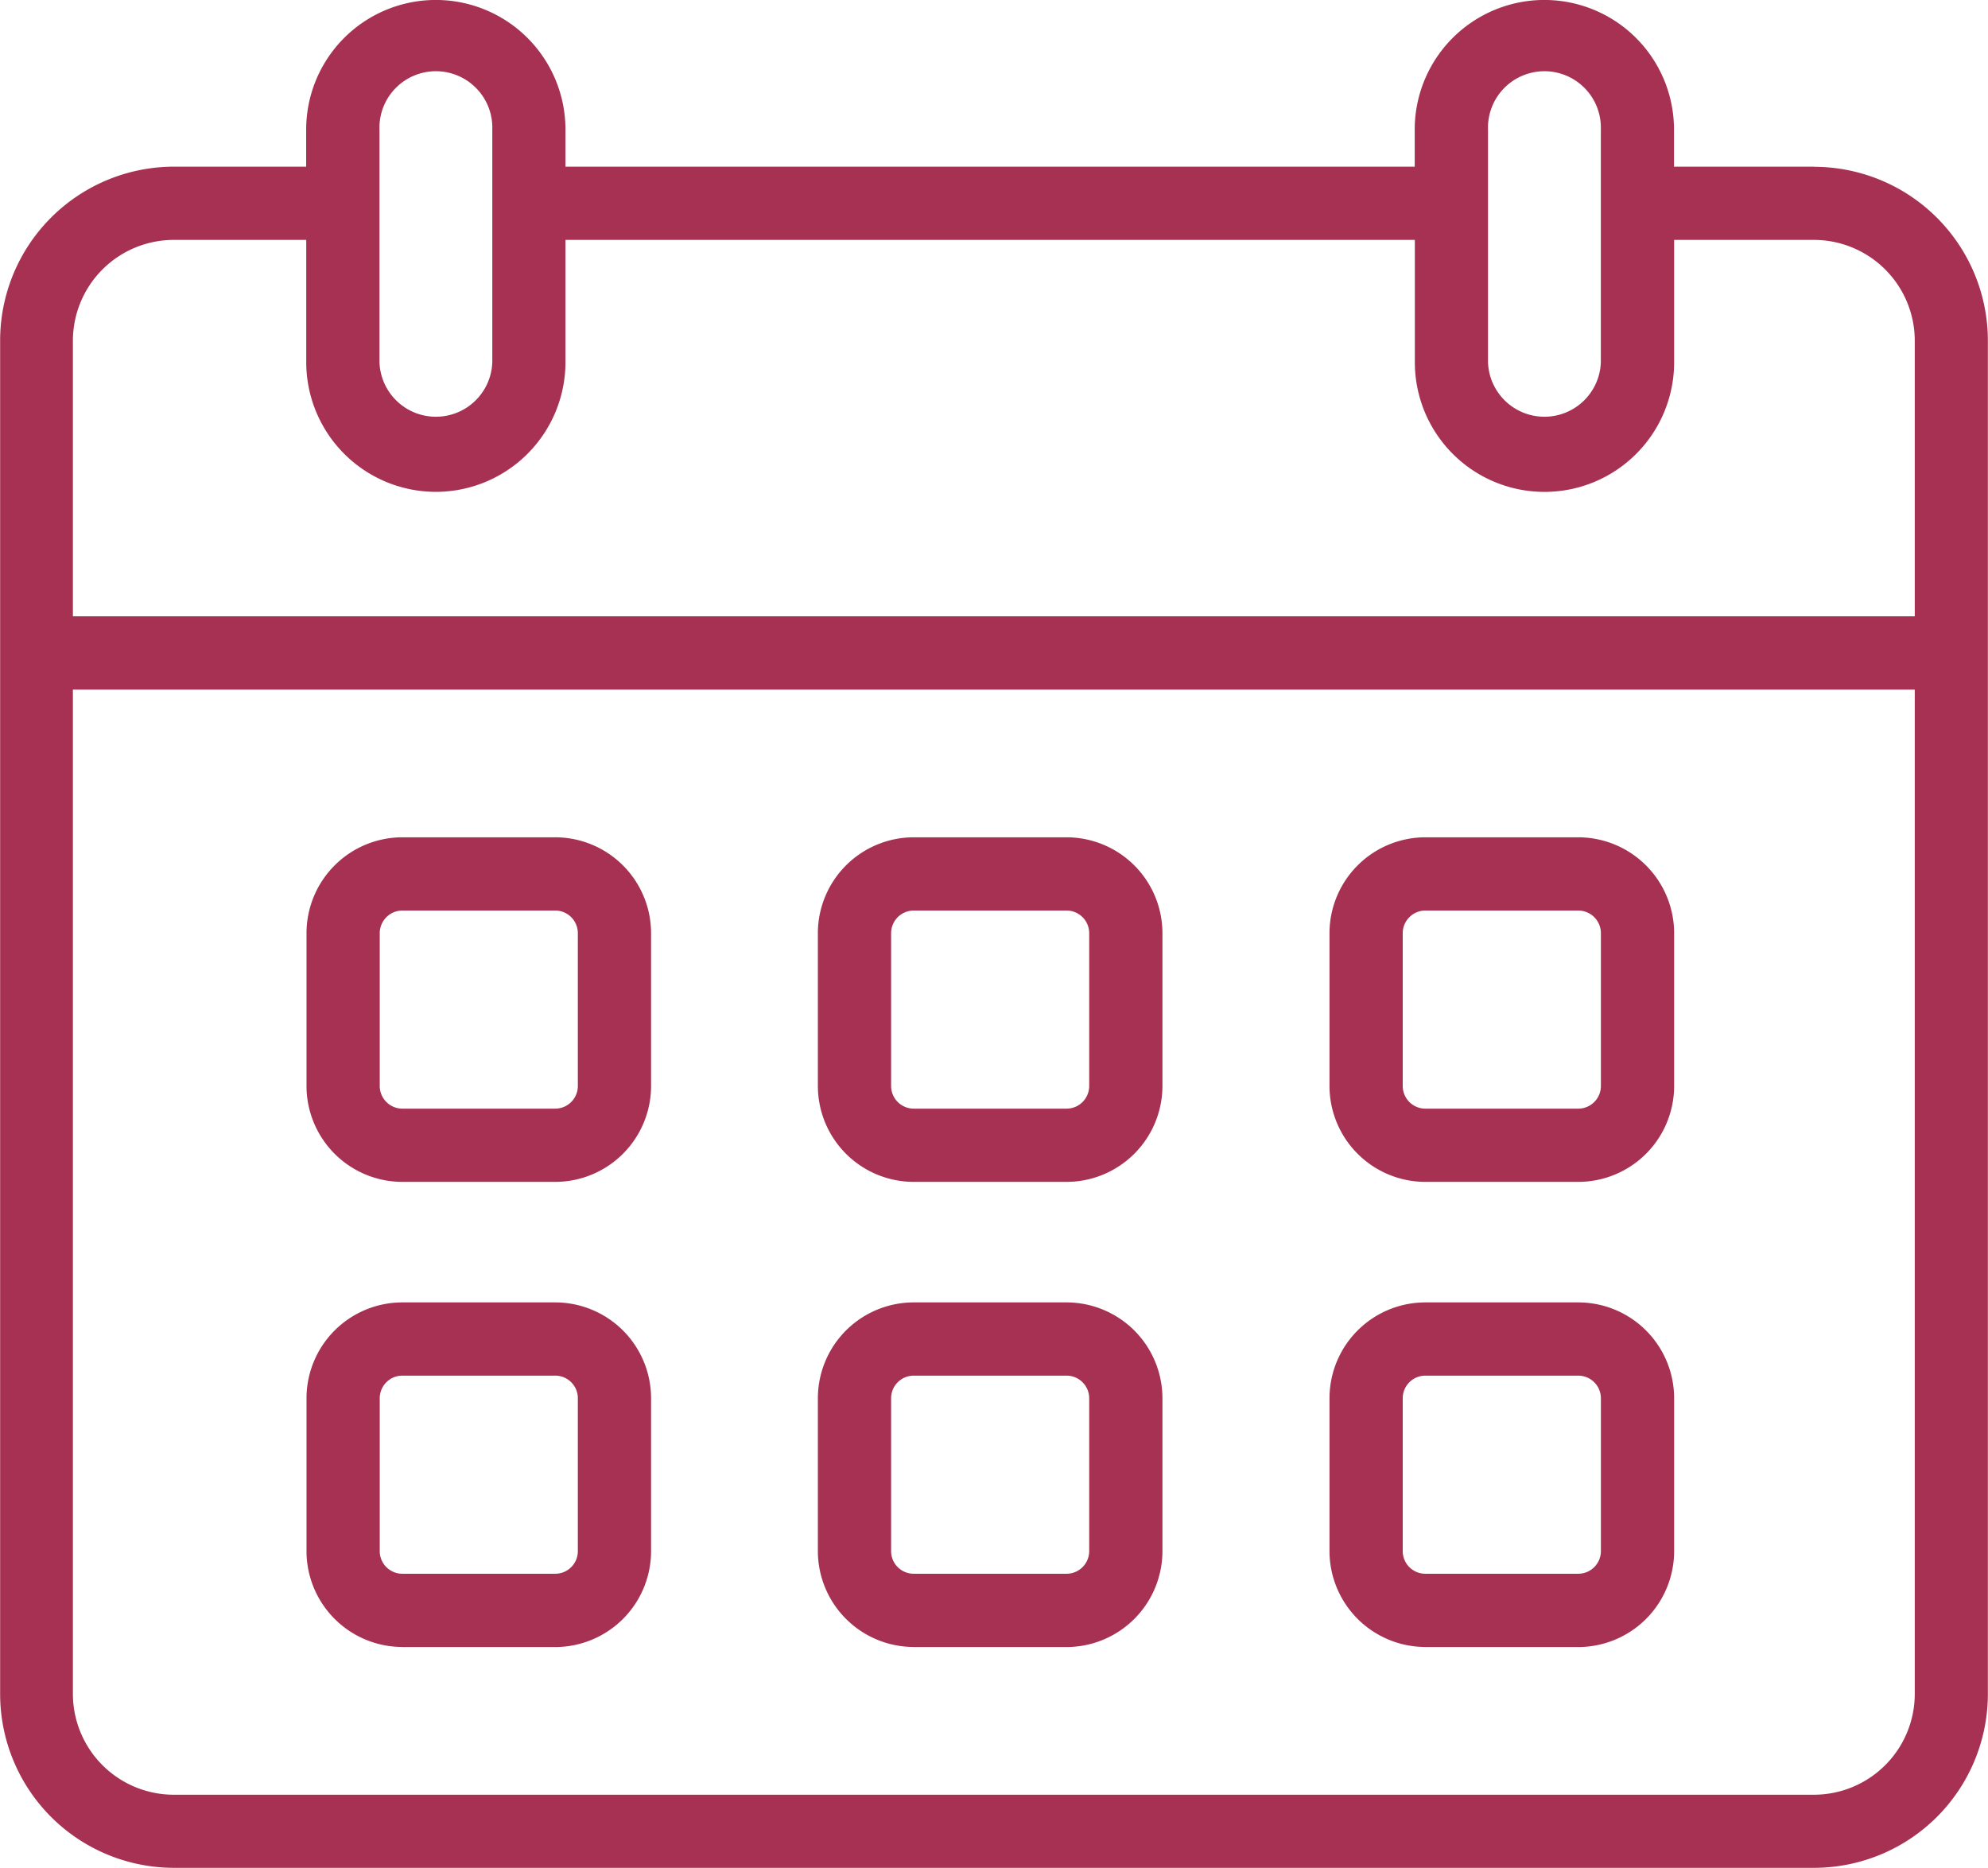 <svg xmlns="http://www.w3.org/2000/svg" width="29.725" height="27.928" viewBox="0 0 29.725 27.928">
  <defs>
    <style>
      .cls-1 {
        fill: #a73153;
      }
    </style>
  </defs>
  <g id="Warstwa_x0020_1" transform="translate(-0.01 0.01)">
    <g id="_2667034462752" transform="translate(0.01 -0.01)">
      <path id="Path_440" data-name="Path 440" class="cls-1" d="M6.527,7.344A1.94,1.94,0,0,0,8.465,5.406V3.577h12.7V5.406a1.938,1.938,0,0,0,3.877,0V3.577h2.093A1.509,1.509,0,0,1,28.64,5.084V9.205H1.1V5.084A1.509,1.509,0,0,1,2.612,3.577H4.589V5.406A1.94,1.94,0,0,0,6.527,7.344ZM23.946,5.406a.844.844,0,0,1-1.687,0V1.928a.844.844,0,1,1,1.687,0Zm-16.575,0a.844.844,0,0,1-1.687,0V1.928a.844.844,0,1,1,1.687,0ZM28.64,10.3V25.317a1.509,1.509,0,0,1-1.507,1.507H2.612A1.509,1.509,0,0,1,1.1,25.317V10.3H28.64ZM27.133,2.482H25.04V1.928a1.938,1.938,0,0,0-3.877,0v.554H8.465V1.928a1.938,1.938,0,0,0-3.877,0v.554H2.612a2.6,2.6,0,0,0-2.6,2.6V25.317a2.6,2.6,0,0,0,2.6,2.6H27.133a2.6,2.6,0,0,0,2.6-2.6V5.084a2.6,2.6,0,0,0-2.6-2.6Z" transform="translate(-0.01 0.01)"/>
      <path id="Path_441" data-name="Path 441" class="cls-1" d="M1870.9,5116.019v-2.286a.339.339,0,0,1,.338-.338h2.286a.339.339,0,0,1,.338.338v2.286a.339.339,0,0,1-.338.338h-2.286A.339.339,0,0,1,1870.9,5116.019Zm.338,1.433h2.286a1.435,1.435,0,0,0,1.433-1.433v-2.286a1.435,1.435,0,0,0-1.433-1.433h-2.286a1.435,1.435,0,0,0-1.433,1.433v2.286A1.435,1.435,0,0,0,1871.233,5117.452Z" transform="translate(-1865.222 -5099.781)"/>
      <path id="Path_442" data-name="Path 442" class="cls-1" d="M4995.075,5116.019v-2.286a.339.339,0,0,1,.338-.338h2.285a.339.339,0,0,1,.339.338v2.286a.339.339,0,0,1-.339.338h-2.285A.339.339,0,0,1,4995.075,5116.019Zm.338,1.433h2.285a1.436,1.436,0,0,0,1.434-1.433v-2.286a1.435,1.435,0,0,0-1.434-1.433h-2.285a1.435,1.435,0,0,0-1.433,1.433v2.286A1.435,1.435,0,0,0,4995.413,5117.452Z" transform="translate(-4981.751 -5099.781)"/>
      <path id="Path_443" data-name="Path 443" class="cls-1" d="M8119.326,5116.019v-2.286a.339.339,0,0,1,.339-.338h2.285a.339.339,0,0,1,.339.338v2.286a.339.339,0,0,1-.339.338h-2.285A.339.339,0,0,1,8119.326,5116.019Zm.339,1.433h2.285a1.435,1.435,0,0,0,1.434-1.433v-2.286a1.435,1.435,0,0,0-1.434-1.433h-2.285a1.435,1.435,0,0,0-1.434,1.433v2.286A1.435,1.435,0,0,0,8119.665,5117.452Z" transform="translate(-8098.352 -5099.781)"/>
      <path id="Path_444" data-name="Path 444" class="cls-1" d="M1870.9,7956.25v-2.286a.338.338,0,0,1,.338-.338h2.286a.338.338,0,0,1,.338.338v2.286a.338.338,0,0,1-.338.338h-2.286A.338.338,0,0,1,1870.9,7956.25Zm.338,1.434h2.286a1.435,1.435,0,0,0,1.433-1.434v-2.286a1.434,1.434,0,0,0-1.433-1.433h-2.286a1.434,1.434,0,0,0-1.433,1.433v2.286A1.435,1.435,0,0,0,1871.233,7957.683Z" transform="translate(-1865.222 -7933.058)"/>
      <path id="Path_445" data-name="Path 445" class="cls-1" d="M4995.075,7956.25v-2.286a.338.338,0,0,1,.338-.338h2.285a.339.339,0,0,1,.339.338v2.286a.339.339,0,0,1-.339.338h-2.285A.338.338,0,0,1,4995.075,7956.25Zm.338,1.434h2.285a1.436,1.436,0,0,0,1.434-1.434v-2.286a1.435,1.435,0,0,0-1.434-1.433h-2.285a1.434,1.434,0,0,0-1.433,1.433v2.286A1.435,1.435,0,0,0,4995.413,7957.683Z" transform="translate(-4981.751 -7933.058)"/>
      <path id="Path_446" data-name="Path 446" class="cls-1" d="M8119.326,7956.25v-2.286a.338.338,0,0,1,.339-.338h2.285a.339.339,0,0,1,.339.338v2.286a.339.339,0,0,1-.339.338h-2.285A.338.338,0,0,1,8119.326,7956.25Zm.339,1.434h2.285a1.435,1.435,0,0,0,1.434-1.434v-2.286a1.434,1.434,0,0,0-1.434-1.433h-2.285a1.434,1.434,0,0,0-1.434,1.433v2.286A1.435,1.435,0,0,0,8119.665,7957.683Z" transform="translate(-8098.352 -7933.058)"/>
    </g>
  </g>
</svg>
